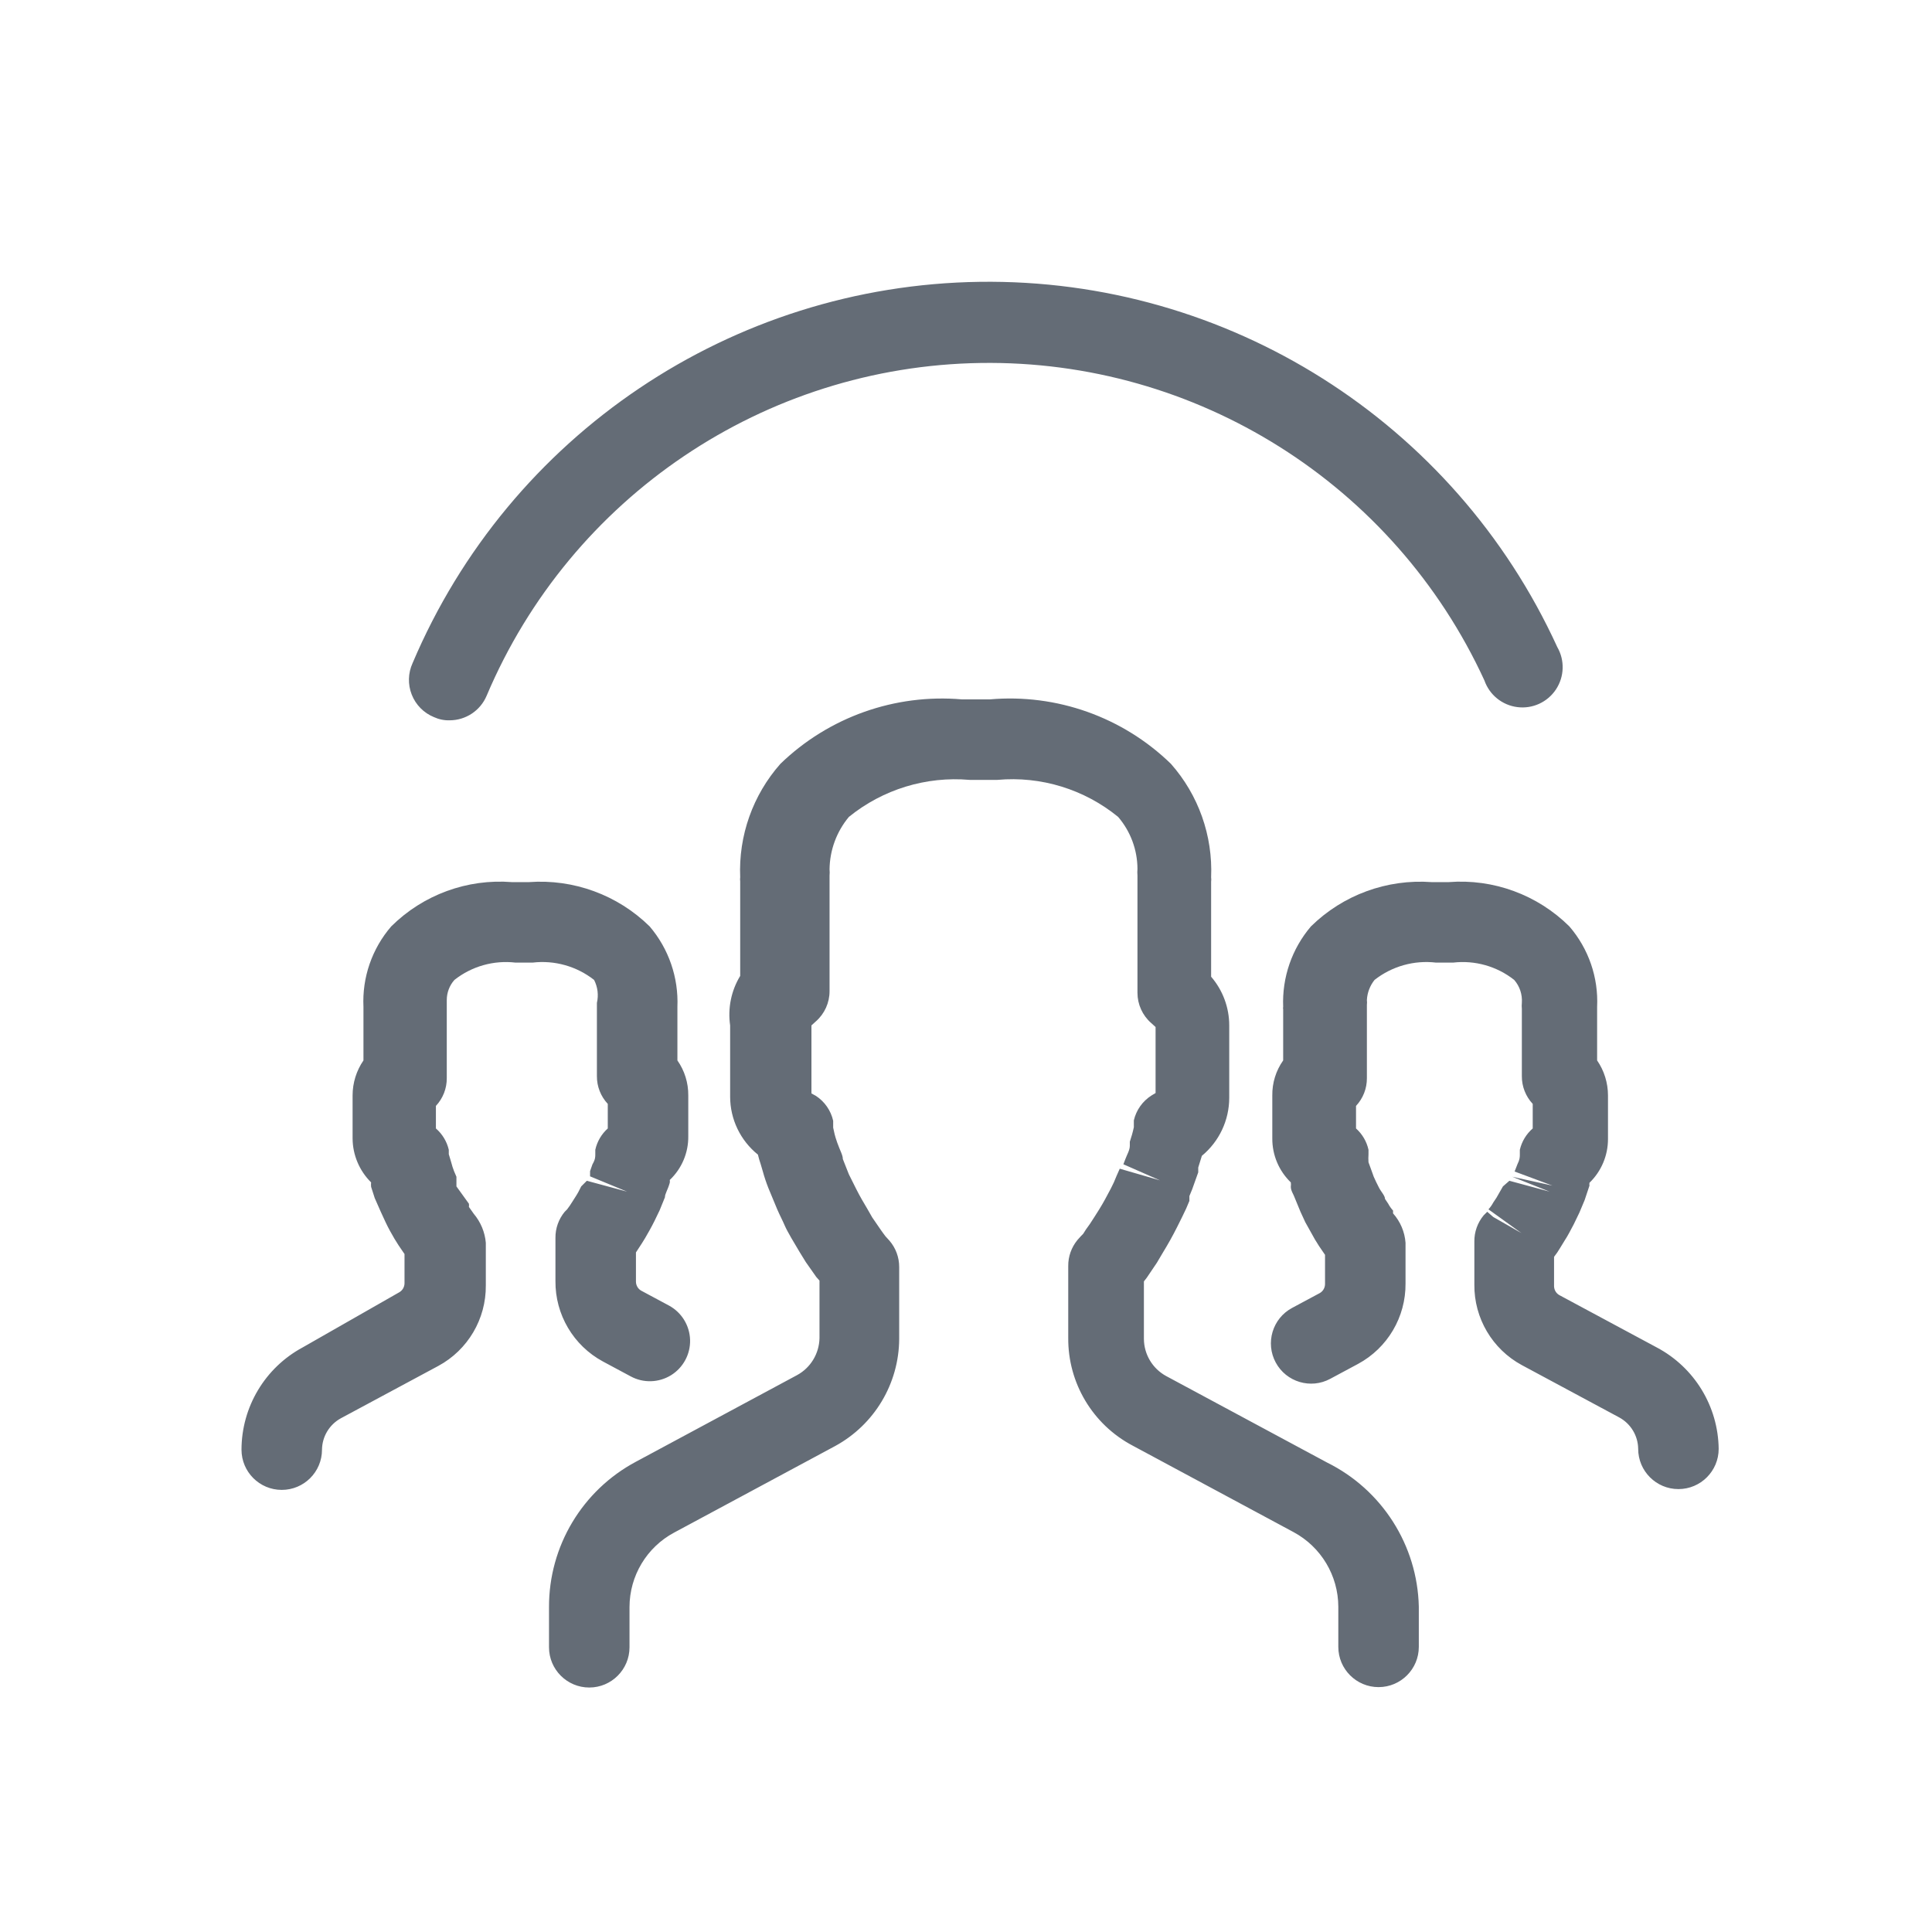 <svg width="48" height="48" viewBox="0 0 48 48" fill="none" xmlns="http://www.w3.org/2000/svg">
<g clip-path="url(#clip0_8967_103638)">
<path d="M32.97 36.336L28.97 34.186C28.634 34.002 28.423 33.65 28.42 33.266V31.836L28.49 31.746L28.74 31.376L28.9 31.106C29.01 30.926 29.13 30.716 29.25 30.476C29.37 30.236 29.38 30.216 29.47 30.026L29.55 29.836V29.716L29.62 29.546C29.667 29.419 29.717 29.279 29.77 29.126V29.006L29.86 28.716C30.29 28.361 30.539 27.834 30.54 27.276V25.476C30.54 25.032 30.38 24.602 30.09 24.266V21.906C30.095 21.87 30.095 21.833 30.09 21.796C30.134 20.762 29.776 19.751 29.09 18.976C27.894 17.814 26.251 17.23 24.59 17.376H23.9C22.236 17.232 20.591 17.815 19.39 18.976C18.704 19.751 18.346 20.762 18.39 21.796C18.385 21.829 18.385 21.863 18.39 21.896V24.246C18.166 24.614 18.078 25.05 18.14 25.476V27.246C18.14 27.806 18.394 28.335 18.83 28.686C18.849 28.767 18.873 28.847 18.9 28.926L18.95 29.096C18.989 29.239 19.036 29.379 19.09 29.516L19.31 30.046C19.37 30.186 19.44 30.316 19.5 30.456C19.56 30.596 19.74 30.896 19.86 31.096L20.02 31.356L20.28 31.726L20.36 31.816V33.246C20.352 33.631 20.139 33.983 19.8 34.166L15.8 36.316C14.467 37.027 13.636 38.416 13.64 39.926V40.926C13.64 41.478 14.088 41.926 14.64 41.926C15.192 41.926 15.64 41.478 15.64 40.926V39.926C15.641 39.152 16.067 38.441 16.75 38.076L20.75 35.926C21.724 35.395 22.334 34.376 22.34 33.266V31.476C22.34 31.238 22.255 31.007 22.1 30.826L22 30.716L21.94 30.636L21.89 30.566L21.67 30.246L21.55 30.036C21.46 29.886 21.36 29.716 21.27 29.536L21.09 29.176L20.94 28.796C20.94 28.696 20.87 28.586 20.8 28.386C20.73 28.186 20.73 28.146 20.7 28.016V27.846C20.643 27.591 20.489 27.369 20.27 27.226L20.16 27.166V25.476L20.27 25.376C20.486 25.187 20.61 24.913 20.61 24.626V21.756C20.615 21.703 20.615 21.649 20.61 21.596C20.616 21.121 20.785 20.662 21.09 20.296C21.933 19.612 23.009 19.282 24.09 19.376H24.78C25.862 19.278 26.939 19.609 27.78 20.296C28.088 20.656 28.258 21.113 28.26 21.586C28.255 21.643 28.255 21.7 28.26 21.756V24.666C28.26 24.953 28.384 25.227 28.6 25.416L28.71 25.516V27.156L28.61 27.216C28.387 27.357 28.229 27.58 28.17 27.836V28.006C28.144 28.128 28.11 28.248 28.07 28.366V28.466C28.07 28.576 28 28.686 27.96 28.796L27.91 28.926L28.82 29.326L27.82 29.036L27.74 29.216C27.699 29.322 27.653 29.426 27.6 29.526C27.5 29.716 27.41 29.886 27.31 30.046L27.19 30.236C27.11 30.366 27.04 30.466 26.98 30.546L26.91 30.656L26.86 30.706L26.77 30.806C26.619 30.989 26.537 31.219 26.54 31.456V33.236C26.53 34.358 27.147 35.392 28.14 35.916L32.14 38.066C32.821 38.433 33.247 39.143 33.25 39.916V40.916C33.25 41.468 33.698 41.916 34.25 41.916C34.802 41.916 35.25 41.468 35.25 40.916V39.916C35.215 38.392 34.337 37.013 32.97 36.336ZM41.16 33.476L38.74 32.176C38.661 32.131 38.612 32.047 38.61 31.956V31.226C38.665 31.156 38.715 31.083 38.76 31.006L38.87 30.826C38.95 30.706 39.02 30.566 39.1 30.416L39.24 30.126L39.37 29.816L39.49 29.456C39.486 29.433 39.486 29.409 39.49 29.386C39.785 29.101 39.951 28.707 39.95 28.296V27.216C39.95 26.906 39.856 26.602 39.68 26.346V25.016C39.715 24.286 39.468 23.57 38.99 23.016C38.198 22.23 37.102 21.828 35.99 21.916H35.57C34.458 21.834 33.365 22.235 32.57 23.016C32.096 23.572 31.85 24.286 31.88 25.016C31.875 25.036 31.875 25.056 31.88 25.076V26.346C31.7 26.6 31.606 26.905 31.61 27.216V28.286C31.608 28.697 31.774 29.091 32.07 29.376C32.075 29.413 32.075 29.45 32.07 29.486C32.07 29.586 32.14 29.676 32.17 29.766L32.31 30.106L32.43 30.366L32.67 30.796L32.77 30.956L32.92 31.176V31.906C32.918 31.997 32.869 32.081 32.79 32.126L32.1 32.496C31.614 32.758 31.433 33.365 31.695 33.851C31.957 34.337 32.564 34.519 33.05 34.256L33.74 33.886C34.474 33.49 34.928 32.72 34.92 31.886V30.876C34.9 30.605 34.791 30.349 34.61 30.146V30.076C34.563 30.025 34.523 29.968 34.49 29.906L34.41 29.786C34.41 29.706 34.31 29.606 34.26 29.506L34.19 29.366L34.13 29.236L34.08 29.096L34 28.876C33.995 28.81 33.995 28.743 34 28.676V28.566C33.955 28.361 33.846 28.176 33.69 28.036V27.476C33.865 27.289 33.962 27.042 33.96 26.786V24.966C33.965 24.926 33.965 24.886 33.96 24.846C33.969 24.664 34.036 24.489 34.15 24.346C34.583 24.006 35.133 23.851 35.68 23.916H36.1C36.644 23.852 37.191 24.007 37.62 24.346C37.757 24.503 37.825 24.708 37.81 24.916C37.805 24.966 37.805 25.016 37.81 25.066V26.736C37.808 26.992 37.905 27.239 38.08 27.426V28.036C37.92 28.175 37.808 28.36 37.76 28.566V28.676C37.76 28.746 37.76 28.806 37.7 28.926L37.63 29.106L38.57 29.456L37.57 29.236L38.5 29.606L37.5 29.336L37.34 29.476L37.18 29.756L37.1 29.876C37.067 29.938 37.027 29.995 36.98 30.046L37.8 30.636L37.1 30.236L36.95 30.106L36.86 30.196C36.709 30.379 36.627 30.609 36.63 30.846V31.916C36.622 32.75 37.077 33.52 37.81 33.916L40.23 35.216C40.516 35.372 40.696 35.67 40.7 35.996C40.7 36.548 41.148 36.996 41.7 36.996C42.252 36.996 42.7 36.548 42.7 35.996C42.687 34.938 42.096 33.971 41.16 33.476ZM14.83 24.916C14.83 24.916 14.83 25.016 14.83 25.066V26.736C14.828 26.992 14.925 27.239 15.1 27.426V28.036C14.944 28.176 14.835 28.361 14.79 28.566V28.676C14.79 28.746 14.79 28.806 14.72 28.926L14.66 29.096V29.226L15.58 29.606L14.58 29.336L14.44 29.476C14.393 29.576 14.343 29.666 14.29 29.746L14.22 29.856C14.18 29.922 14.137 29.985 14.09 30.046L14.03 30.106C13.879 30.289 13.797 30.519 13.8 30.756V31.826C13.792 32.66 14.246 33.43 14.98 33.826L15.67 34.196C15.984 34.366 16.365 34.355 16.67 34.168C16.974 33.98 17.155 33.645 17.145 33.288C17.134 32.93 16.934 32.606 16.62 32.436L15.93 32.066C15.851 32.021 15.802 31.937 15.8 31.846V31.116L15.95 30.886L16.03 30.756C16.1 30.636 16.18 30.496 16.26 30.336L16.39 30.066L16.52 29.746C16.52 29.656 16.59 29.566 16.64 29.386C16.644 29.363 16.644 29.339 16.64 29.316C16.939 29.033 17.106 28.638 17.1 28.226V27.216C17.103 26.905 17.009 26.601 16.83 26.346V25.086C16.83 25.086 16.83 25.036 16.83 25.016C16.86 24.286 16.614 23.572 16.14 23.016C15.345 22.235 14.252 21.834 13.14 21.916H12.72C11.607 21.828 10.512 22.23 9.72 23.016C9.242 23.57 8.995 24.286 9.03 25.016V26.346C8.854 26.602 8.76 26.906 8.76 27.216V28.286C8.763 28.696 8.929 29.088 9.22 29.376C9.216 29.413 9.216 29.45 9.22 29.486L9.31 29.766L9.46 30.106L9.58 30.366C9.65 30.516 9.73 30.656 9.8 30.776L9.9 30.936L10.05 31.156V31.886C10.048 31.977 9.999 32.061 9.92 32.106L7.52 33.476C6.585 33.979 6.002 34.955 6 36.016C6 36.569 6.448 37.016 7 37.016C7.552 37.016 8 36.569 8 36.016C8.004 35.69 8.184 35.392 8.47 35.236L10.89 33.936C11.623 33.54 12.078 32.77 12.07 31.936V30.876C12.047 30.611 11.942 30.36 11.77 30.156L11.65 29.986C11.654 29.96 11.654 29.933 11.65 29.906L11.34 29.476V29.366V29.236L11.28 29.096C11.252 29.024 11.229 28.951 11.21 28.876L11.15 28.676V28.566C11.102 28.36 10.99 28.175 10.83 28.036V27.476C11.005 27.289 11.102 27.042 11.1 26.786V24.846C11.1 24.662 11.167 24.484 11.29 24.346C11.719 24.007 12.266 23.852 12.81 23.916H13.23C13.777 23.851 14.327 24.006 14.76 24.346C14.85 24.522 14.875 24.724 14.83 24.916ZM10.78 17.816C10.902 17.872 11.036 17.9 11.17 17.896C11.571 17.896 11.934 17.656 12.09 17.286C14.182 12.343 18.994 9.1 24.361 9.018C29.728 8.936 34.638 12.029 36.88 16.906C37.005 17.265 37.323 17.521 37.699 17.568C38.076 17.616 38.447 17.446 38.657 17.129C38.867 16.813 38.88 16.405 38.69 16.076C36.128 10.475 30.499 6.915 24.34 7.002C18.18 7.088 12.654 10.805 10.25 16.476C10.137 16.724 10.13 17.006 10.23 17.259C10.33 17.512 10.528 17.713 10.78 17.816Z" fill="#646C76"/>
</g>
<defs>
<clipPath id="clip0_8967_103638">
<rect width="48" height="48" fill="white"/>
</clipPath>
</defs>
</svg>
